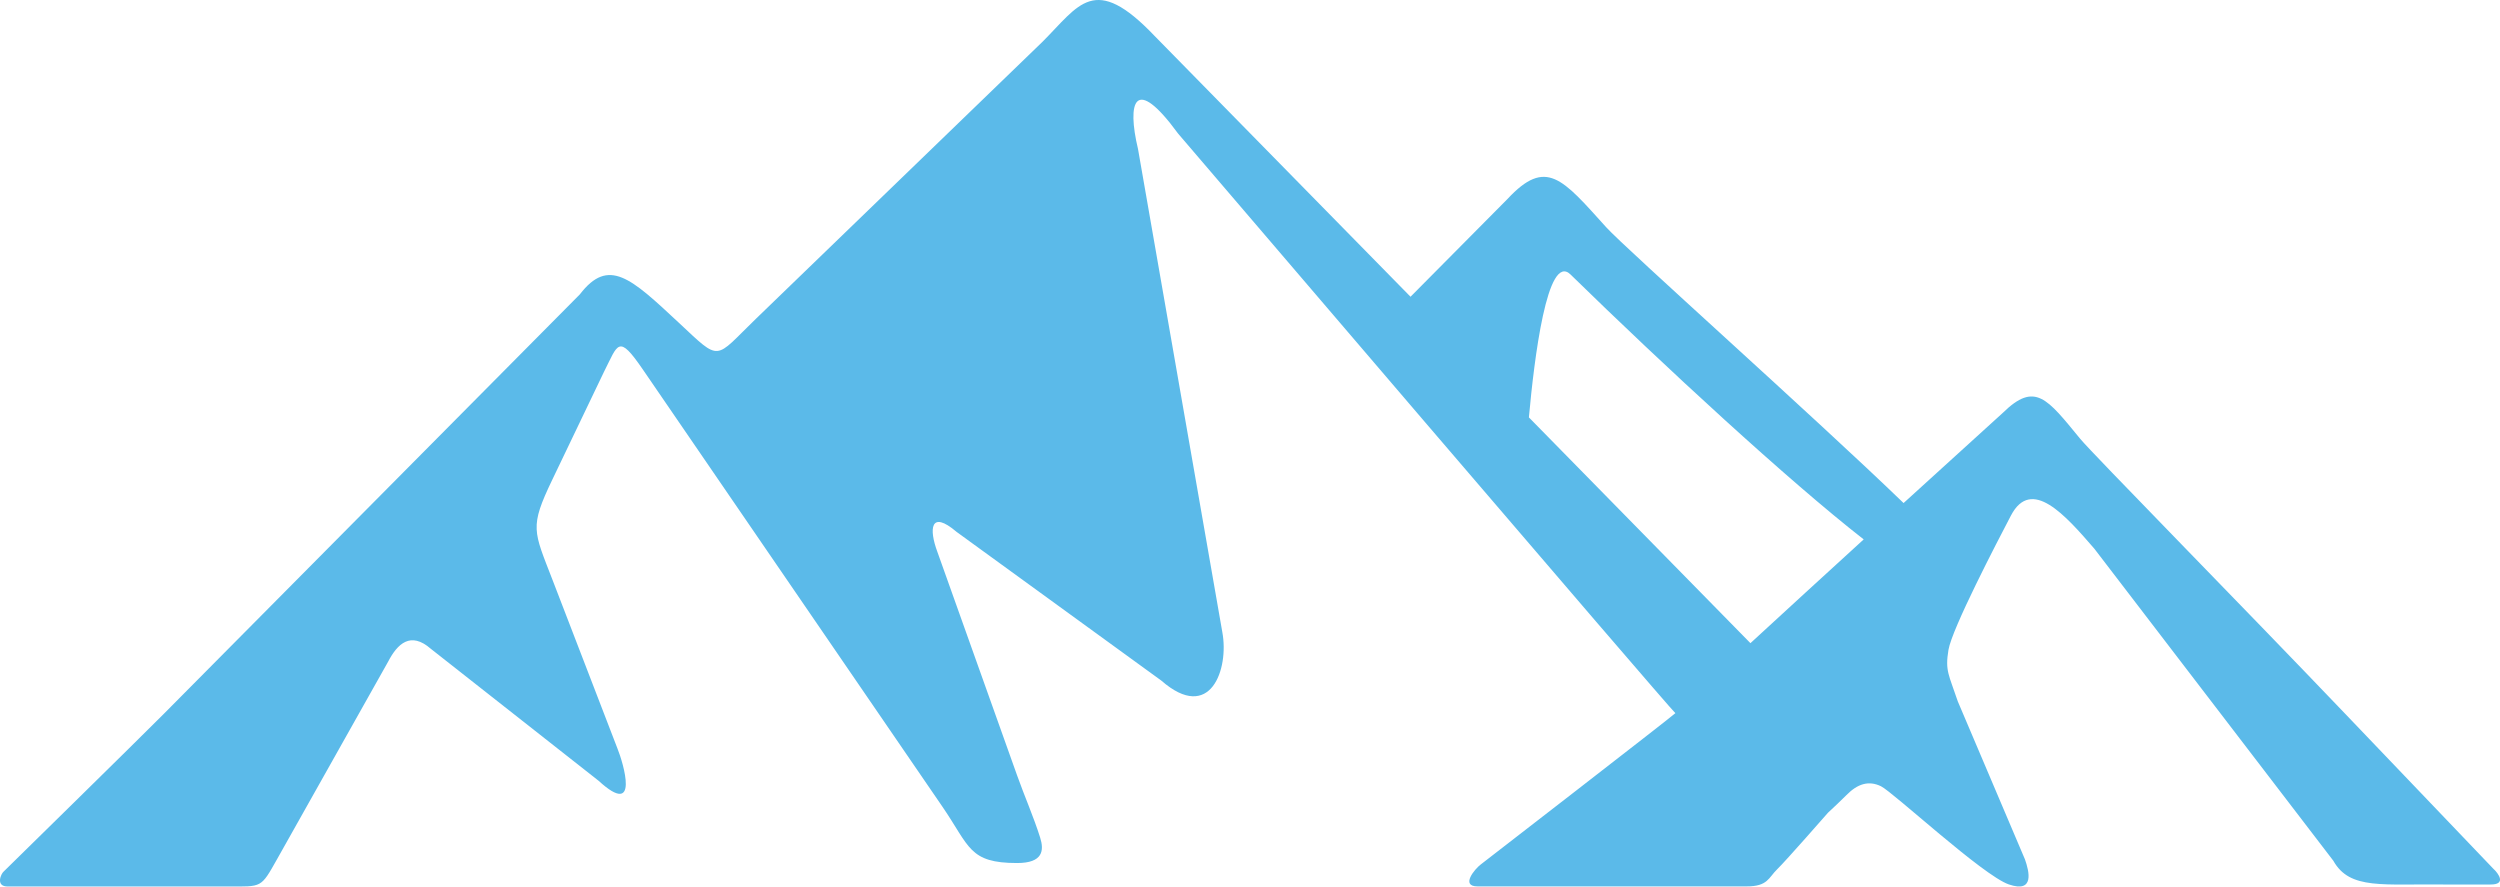 <?xml version="1.0" encoding="UTF-8"?> <svg xmlns="http://www.w3.org/2000/svg" id="uuid-95c1c24d-2457-4caf-81d5-21ad4c0ed4d0" data-name="Layer 1" viewBox="0 0 1000 354.61"><path d="M997.7,347.88l-59.59-62.33c-41.23-43.18-101.18-104.13-106.06-110.07-13.19-16.04-18-23-30.89-10.37,0,0-17.34,15.72-39.73,36.11-35.45-34.25-111.34-101.88-118.98-110.35-17.53-19.42-23.99-27.89-39.48-11.25l-38.76,39.08L461.84,14.38c-24.2-25.4-30.14-12.33-44.86,2.35l-114.65,110.82c-16.83,16.27-13.76,17.46-30.91,1.44-19.13-17.85-28-26.18-39.48-11.25l-166.46,167.84c-10.1,10.17-64.03,63.05-64.03,63.05-1.04.83-3.36,5.97,1.61,5.96h88.25c13.56,0,12.95.75,19.59-11.06l44.31-78.8c3.77-7.26,9-12.3,17.12-5.21l67.11,52.79c16.61,15.22,9.89-7.09,7.52-12.96l-25.9-67.25c-7.7-19.97-9.31-21.1-.13-40.26l20.66-43.11c5.67-11.14,5.64-15.41,15.62-.83,39.93,58.26,79.85,116.53,119.78,174.81,10.91,15.92,10.54,22.5,29.85,22.5,10.38,0,10.84-5.04,9.22-10.17-2.6-8.27-6.28-16.61-9.2-24.82l-31.92-89.5c-3.34-8.93-2.97-17.04,7.72-7.95l81.87,59.47c19.6,17.1,27.17-4.6,24.39-19.41l-33.72-193.24c-4.46-18.71-1.45-30.07,16.03-6.17,0,0,197.11,230.58,198.92,231.84-1.74,1.67-77.85,60.52-77.85,60.52-2.48,1.88-8.18,8.77-1.29,8.77h107.71c8.43,0,8.68-3.49,12.18-6.88,3.5-3.38,20.3-22.6,20.31-22.6,2.7-2.56,4.88-4.51,7.41-7.08,4.41-4.49,8.88-5.87,13.76-3.5,4.88,2.36,40.79,35.73,51.17,39.28,10.37,3.54,8.1-5.26,6.44-10l-26.88-63.24c-3.57-10.71-5.13-12.12-3.73-20.57,1.39-8.45,19.37-42.99,24.99-53.74,8.19-15.65,21.78-.13,33.35,13.24l95.6,124.82c6.64,11.81,19.84,9.16,45.36,9.52h17.42c6.68.07,3.1-4.46,1.61-5.96ZM700.18,257.27l-88.62-90.31c2.09-23.12,7.32-66.29,16.66-57.16,37.2,36.36,87.29,82.6,117.26,105.96-15.25,13.91-31.39,28.69-45.31,41.51Z" fill="#5bbae9" fill-rule="evenodd" stroke-width="0"></path></svg> 
